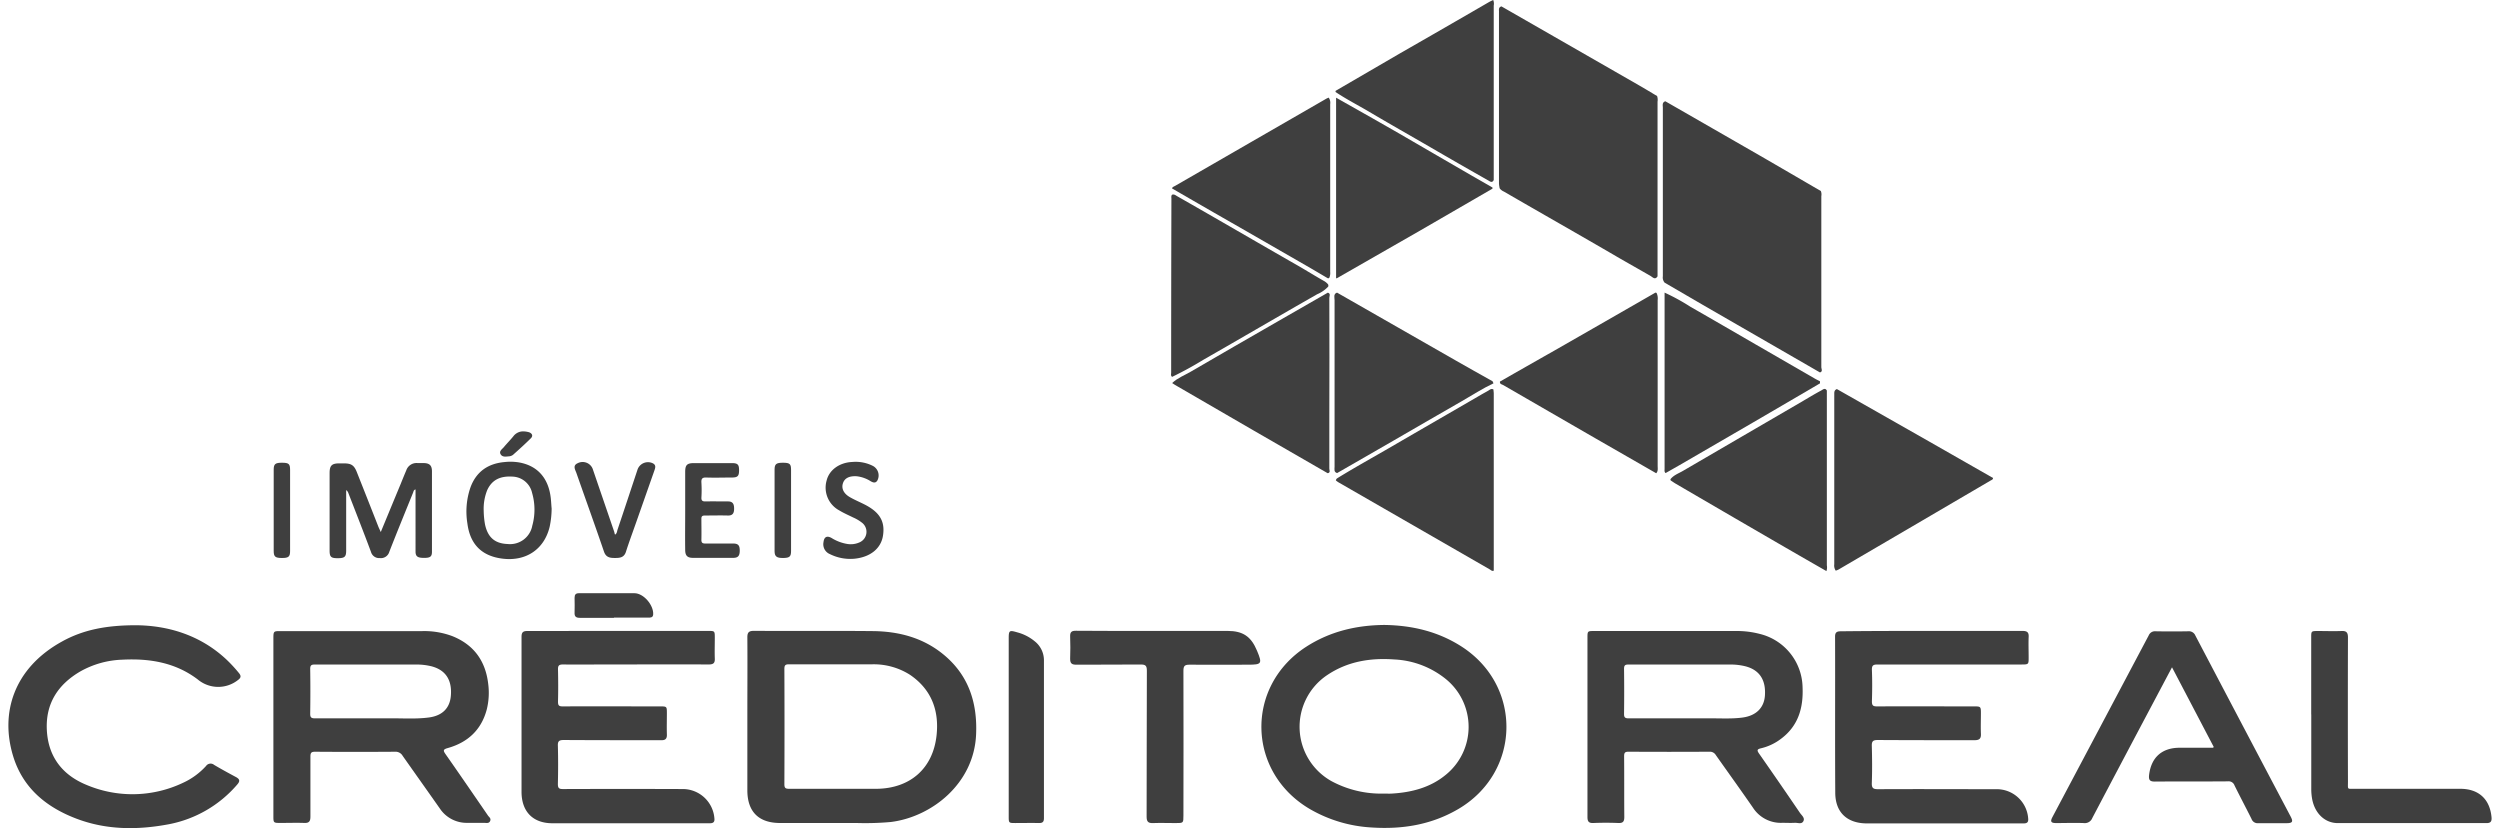 <svg xmlns:xlink="http://www.w3.org/1999/xlink" preserveAspectRatio="xMidYMid meet" data-bbox="-0.058 0 800.078 266.82" viewBox="-0.058 0 800.078 266.82" xmlns="http://www.w3.org/2000/svg" data-type="color" role="presentation" aria-hidden="true" aria-label="" width="160"  height="53" >
    <g>
        <g>
            <path d="m481 2.06 44.23 25.38c2 1.14 3.94 2.33 5.91 3.5a3.71 3.71 0 0 1 .15 1.81v56.27c-.78 1.29-1.59.29-2.23-.09-3.68-2.13-7.39-4.2-11.07-6.34-12-7-24.14-13.87-36.19-20.86a3.4 3.4 0 0 1-1.34-1 2.32 2.32 0 0 1-.13-.58 6 6 0 0 1-.13-1.34V3.98c.05-.67-.29-1.62.8-1.92Z" fill="#3F3F3F" data-color="1"></path>
            <path d="m583.62 120-36-20.76c-4.69-2.71-9.37-5.45-14.06-8.18A2.59 2.59 0 0 1 533 89V34.71c0-.75-.31-1.72.8-2.08q15.2 8.73 30.39 17.46c6.58 3.8 13.14 7.64 19.72 11.46a3.06 3.06 0 0 1 .15 1.64v55.12c.02.57.54 1.39-.44 1.69Z" fill="#3F3F3F" data-color="1"></path>
            <path d="m589.08 125.36 29.91 17L639.38 154c0 .56-.45.63-.75.81q-24.48 14.35-49 28.68a6.14 6.14 0 0 1-.92.38 2.91 2.91 0 0 1-.48-2.07v-54.35c.05-.73-.23-1.69.85-2.09Z" fill="#3F3F3F" data-color="1"></path>
            <path d="M478.43 125.51c0 .44.09.88.09 1.33v57.02c-.55.25-.88-.16-1.24-.37l-48.84-28.11a7.37 7.37 0 0 1-.79-.59 1.17 1.17 0 0 1 .36-.65c5.76-3.55 11.69-6.82 17.54-10.22 9.62-5.6 19.28-11.15 28.9-16.75.82-.48 1.67-.91 2.48-1.41.42-.28.9-.64 1.5-.25Z" fill="#3F3F3F" data-color="1"></path>
            <path d="M374.9 121.42c-.54-.36-.32-.91-.32-1.38q0-28 .08-56c0-.43-.13-.9.19-1.29.69-.27 1.17.19 1.7.49 12.95 7.37 25.81 14.89 38.75 22.28 2.81 1.62 5.56 3.34 8.39 4.94a4.88 4.88 0 0 1 1.44 1.15.93.93 0 0 1 .05.73 10.4 10.4 0 0 1-3.55 2.46c-12.27 7-24.49 14.15-36.76 21.17a112.43 112.43 0 0 1-9.97 5.45Z" fill="#3F3F3F" data-color="1"></path>
            <path d="m427.61 29.24 20.62-12Q462.62 9 477 .66c.43-.24.89-.44 1.34-.66a3.17 3.17 0 0 1 .17 1.8V58c-.52 1.08-1.23.44-1.8.12q-9.35-5.29-18.63-10.69c-6.58-3.81-13.2-7.56-19.75-11.44-3.56-2.1-7.28-4-10.7-6.29a.36.36 0 0 1-.02-.46Z" fill="#3F3F3F" data-color="1"></path>
            <path d="M478.43 123.51c-3.54 1.66-6.81 3.81-10.19 5.74-7.42 4.23-14.79 8.55-22.19 12.81q-9 5.19-18 10.36c-1.15-.34-.81-1.32-.82-2.06V96.72c0-.84-.46-2 .79-2.44q19 10.88 38 21.73c4 2.3 8.08 4.56 12.12 6.84Z" fill="#3F3F3F" data-color="1"></path>
            <path d="M374.9 123.42c1.72-1.65 4-2.5 6-3.67 9.36-5.47 18.77-10.86 28.16-16.27q8-4.61 16-9.19c1 .31.48 1.15.48 1.69q.06 19.13 0 38.26v16.75c0 .49.47 1.28-.52 1.48q-11.85-6.83-23.69-13.66-12.34-7.14-24.68-14.31c-.65-.34-1.18-.72-1.75-1.08Z" fill="#3F3F3F" data-color="1"></path>
            <path d="M585.7 184c-6-3.43-11.92-6.84-17.86-10.29q-15.39-8.92-30.74-17.89c-.53-.31-1-.66-1.54-1a.45.45 0 0 1-.07-.47c1.06-1.31 2.65-1.84 4-2.64q19.05-11.1 38.11-22.19c2.13-1.24 4.22-2.53 6.4-3.69.58-.31 1.25-1 1.84 0v56.3a3.59 3.59 0 0 1-.14 1.87Z" fill="#3F3F3F" data-color="1"></path>
            <path d="M480.52 122.94q8.73-5 17.46-9.94 16.27-9.31 32.54-18.67a.37.37 0 0 1 .53.22 4.12 4.12 0 0 1 .28 2.14v53.39c0 .82.2 1.7-.47 2.4l-19.74-11.34q-14.73-8.5-29.43-17c-.46-.31-1.3-.31-1.17-1.2Z" fill="#3F3F3F" data-color="1"></path>
            <path d="M425 89.63c-2.33-1.37-4.65-2.75-7-4.1L396.74 73.3q-11-6.28-21.89-12.6c.16-.49.64-.6 1-.81q24.36-14.05 48.73-28.1a6.46 6.46 0 0 1 .76-.33 2.82 2.82 0 0 1 .48 2.07V87.6a4 4 0 0 1-.24 1.81.44.44 0 0 1-.58.22Z" fill="#3F3F3F" data-color="1"></path>
            <path d="M431 146.47c.62-.52.37-1.24.38-1.87v-16.33c.1-.15.2-.14.31 0v16.43c0 .58-.24 1.24.35 1.72l-.45.37a.59.59 0 0 1-.59-.32Z" fill="#3F3F3F" data-color="1"></path>
            <path d="M427.72 89.58v-58.1c3.93 2.22 7.87 4.42 11.79 6.66Q448.09 43 456.62 48q7.35 4.24 14.69 8.52c2.26 1.31 4.54 2.6 6.8 3.9v.36q-11.68 6.76-23.36 13.53Q441.42 82 428 89.63c-.1.11-.2.09-.28-.05Z" fill="#3F3F3F" data-color="1"></path>
            <path d="M533.89 152.42c-.47-.38-.33-.91-.33-1.4V94.28a67.42 67.42 0 0 1 8.34 4.57c7 4 14 8.07 21 12.12L582 122c.53.31 1.09.57 1.63.85v.67Q573 129.75 562.27 136l-23.88 13.86Z" fill="#3F3F3F" data-color="1"></path>
            <path d="M619.78 203.28h29.08c1.56 0 2.1.48 2 2-.09 2.18 0 4.37 0 6.55s0 2.27-2.23 2.27h-46.41c-1.44 0-1.92.28-1.86 1.81.13 3.35.11 6.72 0 10.08 0 1.39.44 1.61 1.69 1.61 10.43-.05 20.85 0 31.28 0 2.08 0 2.15.08 2.15 2.21s-.09 4.37 0 6.55c.09 1.62-.47 2.14-2.1 2.13-10.37 0-20.74 0-31.11-.06-1.53 0-2 .37-1.94 1.93.11 4 .14 8 0 11.92-.06 1.71.51 2 2.06 2 12.66-.07 25.33 0 38 0a10.14 10.14 0 0 1 10.32 9.44c.12 1.22-.37 1.59-1.51 1.58h-50.42c-6.36 0-10.19-3.49-10.23-9.83-.11-16.8 0-33.6-.06-50.39 0-1.39.63-1.68 1.86-1.68 9.81-.11 19.65-.12 29.43-.12Z" fill="#3F3F3F" data-color="1"></path>
            <path d="M196.42 203.28h28.92c2.2 0 2.2 0 2.2 2.26s-.08 4.37 0 6.55c.08 1.54-.41 2-2 2-10.93-.06-21.86 0-32.79 0-4.71 0-9.42.06-14.12 0-1.4 0-1.64.45-1.61 1.7.08 3.41.09 6.83 0 10.24 0 1.25.27 1.58 1.55 1.57 10.42-.05 20.85 0 31.27 0 2.25 0 2.26 0 2.26 2.24s-.07 4.48 0 6.71c.07 1.48-.46 2-1.93 1.94-10.42 0-20.85 0-31.27-.06-1.53 0-2 .37-1.92 1.92.11 4.08.1 8.17 0 12.26 0 1.36.4 1.63 1.68 1.62q19.17-.07 38.33 0a10.23 10.23 0 0 1 10.43 9.54c.11 1.13-.45 1.49-1.49 1.48h-50.71c-6.24 0-9.93-3.71-9.95-10.09v-49.93c0-1.47.44-1.93 1.92-1.92 9.72 0 19.48-.03 29.23-.03Z" fill="#3F3F3F" data-color="1"></path>
            <path d="M41 201.45c9.92.07 20.39 2.91 29 10.87a45.57 45.57 0 0 1 4.23 4.55c.74.89.67 1.5-.28 2.2a10.27 10.27 0 0 1-13-.15c-7.22-5.48-15.55-6.82-24.31-6.37a29.46 29.46 0 0 0-13.61 3.83c-7.2 4.24-11.16 10.39-10.7 18.92s5 14.34 12.58 17.51a38 38 0 0 0 31.29-.59 22.92 22.92 0 0 0 7.42-5.42 1.78 1.78 0 0 1 2.61-.35c2.31 1.37 4.67 2.65 7 3.9 1.28.68 1.41 1.33.43 2.44a38.57 38.57 0 0 1-21.93 12.76c-10.14 1.93-20.21 1.91-29.95-1.81s-17.15-9.89-20.28-20c-4.35-14.12.27-28.49 15.63-37 6.99-3.9 14.52-5.28 23.87-5.29Z" fill="#3F3F3F" data-color="1"></path>
            <path d="m697.05 215-6.89 13q-9.42 17.76-18.79 35.56a2.57 2.57 0 0 1-2.72 1.63c-3-.11-5.93 0-8.9 0-1.73 0-2-.49-1.19-2q15.51-29.25 31-58.49a2.17 2.17 0 0 1 2.24-1.3c3.47.06 7 .06 10.42 0a2.25 2.25 0 0 1 2.36 1.39q15.3 29.14 30.68 58.27c.9 1.7.62 2.16-1.33 2.17h-9.08a2.08 2.08 0 0 1-2.18-1.38c-1.8-3.6-3.69-7.16-5.47-10.76a2 2 0 0 0-2.15-1.34c-7.85.07-15.69 0-23.54.07-1.64 0-2-.55-1.85-2.07.66-5.69 4.1-8.81 9.84-8.83h10.76s.07-.06.25-.23Z" fill="#3F3F3F" data-color="1"></path>
            <path d="M369.19 203.28h23.53c5 0 7.61 1.79 9.53 6.4 1.74 4.17 1.53 4.48-2.9 4.48-6.28 0-12.55.05-18.82 0-1.5 0-2 .32-2 1.91.07 15.56 0 31.11 0 46.67 0 2.45 0 2.45-2.52 2.45s-4.82-.09-7.22 0c-1.61.07-2.13-.44-2.12-2.09.06-15.67 0-31.34.08-47 0-1.69-.49-2-2.05-2-6.89.08-13.78 0-20.67.06-1.41 0-2-.35-2-1.88.1-2.41.08-4.82 0-7.22-.05-1.4.45-1.84 1.84-1.83 8.51.08 16.92.05 25.32.05Z" fill="#3F3F3F" data-color="1"></path>
            <path d="M741.9 230.12v-24.68c0-2.1 0-2.13 2.19-2.13 2.52 0 5 .09 7.56 0 1.67-.08 2.09.54 2.09 2.13q-.07 23.25 0 46.5c0 2.57-.33 2.2 2.23 2.21h33.95c5.93 0 9.54 3.31 10.08 9.18.11 1.25-.21 1.87-1.61 1.87h-47.9c-4.16 0-7.38-3.08-8.27-7.66a17.62 17.62 0 0 1-.3-3.16V230.2Z" fill="#3F3F3F" data-color="1"></path>
            <path d="M322.24 234.12v-28.39c0-2.59.19-2.75 2.71-2a14.66 14.66 0 0 1 5.64 2.87 7.8 7.8 0 0 1 3 6.13v50.9c0 1.18-.45 1.57-1.6 1.55-2.52-.06-5 0-7.57 0-2.15 0-2.18 0-2.18-2.14Z" fill="#3F3F3F" data-color="1"></path>
            <path d="M119.92 171.42c2.22-5.37 4.28-10.36 6.35-15.34.61-1.5 1.21-3 1.85-4.49a3.49 3.49 0 0 1 3.65-2.39h1.85c2 0 2.79.74 2.79 2.7v25.85c0 1.6-.55 2-2.55 2s-2.73-.42-2.74-2V157.7c-.62.15-.63.64-.78 1-2.58 6.36-5.18 12.71-7.68 19.11a2.8 2.8 0 0 1-3.05 2 2.72 2.72 0 0 1-2.85-2c-2.36-6.33-4.83-12.61-7.27-18.91a2 2 0 0 0-.72-1v19.5c0 2-.49 2.44-2.68 2.45s-2.65-.4-2.66-2.43v-25c0-2.41.71-3.11 3.07-3.12h1.51c2.42 0 3.32.61 4.2 2.83q3.52 8.86 7 17.74Z" fill="#3F3F3F" data-color="1"></path>
            <path d="M218 164.5v-12.43c0-2.28.6-2.86 2.9-2.86H233c1.92 0 2.37.46 2.36 2.35s-.48 2.3-2.44 2.3c-2.69 0-5.39.09-8.07 0-1.4-.07-1.7.43-1.62 1.7a38.79 38.79 0 0 1 0 4.7c-.06 1.07.36 1.33 1.35 1.3 2.41-.05 4.82 0 7.23 0 1.65 0 1.94 1 1.95 2.29s-.31 2.3-2 2.25c-2.46-.07-4.93 0-7.39 0-.87 0-1.18.24-1.15 1.13 0 2.24.06 4.48 0 6.72 0 1 .43 1.18 1.31 1.17h8.9c1.62 0 2.15.58 2.15 2.26s-.53 2.35-2.09 2.36h-12.94c-1.86 0-2.54-.71-2.55-2.56-.06-4.29 0-8.49 0-12.68Z" fill="#3F3F3F" data-color="1"></path>
            <path d="M195.39 172.26c.66-.37.63-1.07.82-1.62 2.17-6.45 4.3-12.92 6.45-19.39a3.57 3.57 0 0 1 5-1.93c1.06.61.67 1.53.38 2.38l-5.83 16.59c-1.11 3.16-2.28 6.3-3.3 9.49-.6 1.9-2 2-3.56 2s-2.87-.16-3.52-2.06c-2.88-8.45-5.92-16.85-8.87-25.29-.37-1.07-1.31-2.41.39-3.18a3.48 3.48 0 0 1 4.83 1.77q3.5 10.22 7 20.45c.02.26.12.53.21.79Z" fill="#3F3F3F" data-color="1"></path>
            <path d="M272.34 148.81a12.26 12.26 0 0 1 6.2 1.34 3.48 3.48 0 0 1 1.41 4.61c-.57 1-1.36.76-2.16.31a10.6 10.6 0 0 0-4.53-1.62c-2.37-.14-3.87.59-4.42 2.21s.1 3.3 2.23 4.53c1.49.86 3.1 1.53 4.64 2.31 5 2.52 6.77 5.53 6 10.21-.68 4-4 6.76-9.09 7.3a14.71 14.71 0 0 1-8-1.48 3.42 3.42 0 0 1-2.06-3.82c.19-1.73 1.11-2.23 2.64-1.35a13.7 13.7 0 0 0 5.14 1.92 6.89 6.89 0 0 0 3.78-.51 3.7 3.7 0 0 0 1-6.23 12.89 12.89 0 0 0-3-1.81c-1.5-.74-3.05-1.41-4.48-2.28a8.32 8.32 0 0 1-4.08-9.59c.81-3.37 4-5.73 8-6Z" fill="#3F3F3F" data-color="1"></path>
            <path d="M195.05 199.07h-10.92c-1.29 0-1.85-.39-1.77-1.74.08-1.56 0-3.13 0-4.69 0-1.06.36-1.52 1.46-1.51h17.81c3 0 6.22 3.86 6.06 6.81-.06 1.06-.81 1.05-1.56 1.06h-11.08Z" fill="#3F3F3F" data-color="1"></path>
            <path d="M252.11 164.64v12.91c0 1.79-.48 2.2-2.51 2.23s-2.79-.43-2.8-2.15v-26.34c0-1.79.56-2.21 2.73-2.2s2.58.38 2.58 2.29q.01 6.62 0 13.26Z" fill="#3F3F3F" data-color="1"></path>
            <path d="M90.7 164.46v13.08c0 1.84-.5 2.25-2.65 2.24s-2.63-.42-2.63-2.31v-26.16c0-1.82.53-2.23 2.7-2.22s2.58.37 2.58 2.29q.01 6.54 0 13.08Z" fill="#3F3F3F" data-color="1"></path>
            <path d="M166.09 139a7.22 7.22 0 0 1 1.63.28c1 .38 1.33 1.17.54 1.95-1.86 1.84-3.8 3.6-5.76 5.34a2.52 2.52 0 0 1-1.4.47c-.92.08-2 .29-2.57-.68s.43-1.6 1-2.25c1-1.2 2.1-2.31 3.09-3.52a3.94 3.94 0 0 1 3.47-1.59Z" fill="#3F3F3F" data-color="1"></path>
            <path d="M154.46 262.77c-4.53-6.59-9.05-13.19-13.64-19.74-.81-1.16-.9-1.57.66-2 6.46-1.82 10.84-5.84 12.59-12.45a22.33 22.33 0 0 0 .45-8.34c-.87-7.27-4.59-12.47-11.47-15.25a25.63 25.63 0 0 0-9.7-1.65h-45.9c-2 0-2.13.08-2.13 2.24V263c0 2.1.06 2.14 2.19 2.15 2.58 0 5.16-.09 7.74 0 1.6.07 2-.56 2-2.05v-19.32c0-1.25.29-1.58 1.56-1.57q12.85.09 25.72 0a2.62 2.62 0 0 1 2.44 1.32c4 5.68 8 11.31 12 17a10.39 10.39 0 0 0 8.86 4.59h5.38c.69 0 1.55.28 1.94-.58s-.33-1.24-.69-1.77Zm-19.11-31.59c-4.41.57-8.84.19-13.26.27H98.7c-1.16 0-1.53-.3-1.52-1.49q.11-7.23 0-14.45c0-1.15.38-1.4 1.45-1.4h32.62a20 20 0 0 1 5.16.61c4.4 1.21 6.47 4.37 6.1 9.3-.28 4.13-2.75 6.6-7.16 7.16Z" fill="#3F3F3F" data-color="1"></path>
            <path d="M301 210.7c-6.56-5.3-14.3-7.28-22.54-7.36-12.78-.13-25.56 0-38.34-.08-1.69 0-2.1.59-2.09 2.15.06 8.23 0 16.46 0 24.69v24.52c0 6.94 3.68 10.55 10.56 10.55h24.71a92.41 92.41 0 0 0 10.91-.32c13.11-1.6 26.86-12.29 27.52-28.23.45-10.29-2.46-19.25-10.73-25.92Zm-2 26.18c-1.14 10.72-8.51 17.15-19.31 17.27h-28.25c-1.18 0-1.48-.32-1.48-1.49q.08-18.57 0-37.12c0-1.16.29-1.51 1.49-1.5h26.73a21.76 21.76 0 0 1 12.28 3.4c6.91 4.72 9.38 11.49 8.54 19.44Z" fill="#3F3F3F" data-color="1"></path>
            <path d="M577.17 261.9q-6.51-9.57-13.15-19.07c-.79-1.13-.65-1.45.67-1.75a17.06 17.06 0 0 0 6.33-3c5.59-4.15 7.27-9.94 7-16.57a18.07 18.07 0 0 0-13.86-17.28 29 29 0 0 0-7.65-.92H510.9c-2.19 0-2.19 0-2.19 2.29v57.63c0 1.45.41 2 1.91 1.94 2.68-.11 5.38-.11 8.07 0 1.52.06 1.9-.53 1.89-2-.06-6.49 0-13-.06-19.49 0-1.16.27-1.49 1.47-1.48q13 .08 26.07 0a2.2 2.2 0 0 1 2 1.07c4 5.67 8.06 11.3 12 17a10.67 10.67 0 0 0 9.42 4.84c1.34 0 2.69.07 4 0 1-.07 2.21.56 2.79-.51s-.54-1.88-1.1-2.7Zm-18.55-30.7c-3.68.48-7.39.2-11.08.25h-25.55c-1.18 0-1.51-.31-1.49-1.49q.09-7.22 0-14.44c0-1.12.31-1.41 1.4-1.41h32.61a20 20 0 0 1 5.17.59c4.45 1.18 6.55 4.37 6.21 9.4-.27 3.99-2.89 6.53-7.27 7.1Z" fill="#3F3F3F" data-color="1"></path>
            <path d="M468.43 208.5c-7.66-5-16.1-7-25.12-7.14-9 .07-17.49 2.06-25.18 7-19.82 12.77-19.18 40.51 1.27 52.39a44.47 44.47 0 0 0 19.75 5.86c9.81.65 19.16-.83 27.81-5.86 20.23-11.75 20.96-39.44 1.47-52.25ZM463 249.69c-5 4.1-11 5.62-17.29 6-.83.05-1.68 0-2.52 0a33.73 33.73 0 0 1-16.94-4 20.05 20.05 0 0 1-1.47-34.13c6.64-4.49 14-5.64 21.77-5.08a28.5 28.5 0 0 1 16.63 6.39 19.87 19.87 0 0 1-.18 30.82Z" fill="#3F3F3F" data-color="1"></path>
            <path d="M174.69 160.47c-.72-6.41-4.25-10.4-10.17-11.47a17.2 17.2 0 0 0-4.7-.13c-5.33.47-9.13 3.08-11 8.16a23.82 23.82 0 0 0-1 11.58c.85 6.75 4.62 10.57 11.36 11.39 7.53.92 13.36-3 15.13-10.18a29 29 0 0 0 .66-6c-.1-.89-.14-2.12-.28-3.35Zm-6 9.14a7.29 7.29 0 0 1-7.88 5.67c-4.13-.15-6.4-2.13-7.3-6.28a27.09 27.09 0 0 1-.43-4.42 16.19 16.19 0 0 1 1.13-6.65c1.46-3.21 4.05-4.61 8.1-4.37a6.7 6.7 0 0 1 6.37 5.28 19.34 19.34 0 0 1-.01 10.77Z" fill="#3F3F3F" data-color="1"></path>
        </g>
    </g>
</svg>